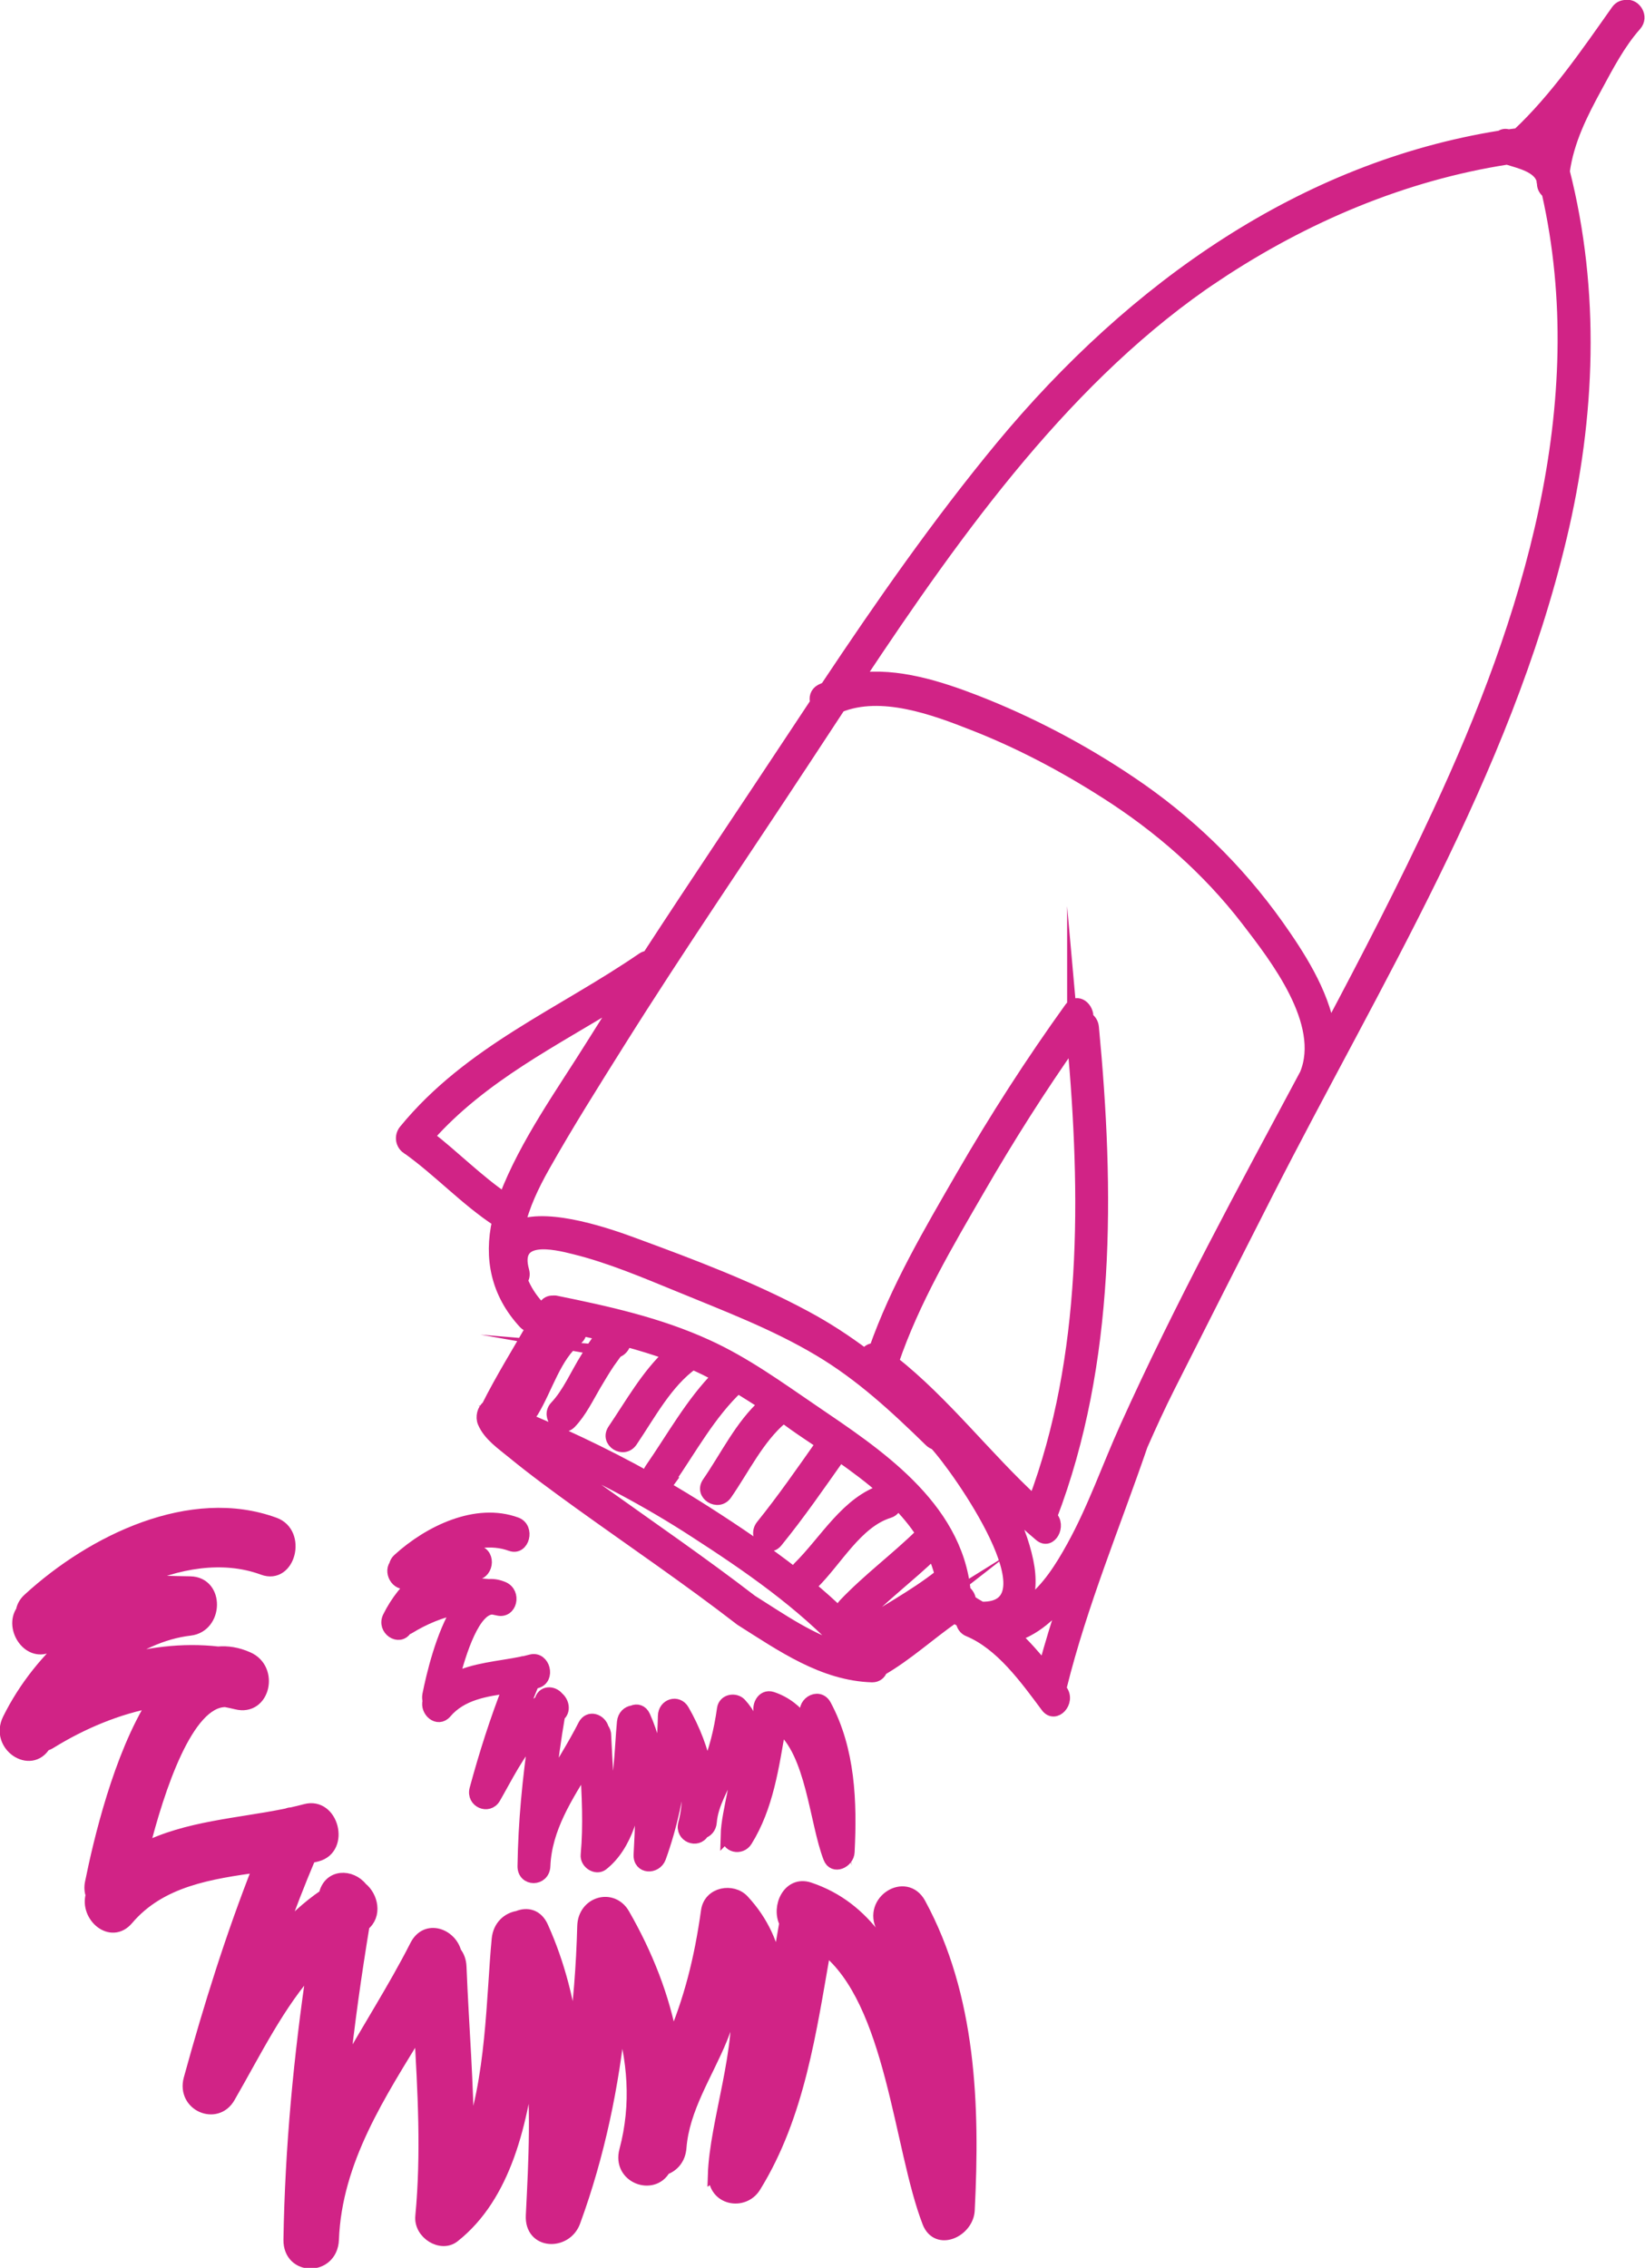 <?xml version="1.0" encoding="UTF-8"?> <svg xmlns="http://www.w3.org/2000/svg" id="_Слой_2" viewBox="0 0 77.1 106.3"> <defs> <style>.cls-1{fill:none;stroke:#d12386;stroke-miterlimit:22.93;stroke-width:.57px;}.cls-2{fill:#d12386;}</style> </defs> <g id="_Слой_1-2"> <path class="cls-2" d="M19.09,53.81c1.48,1.05,2.74,2.43,4.26,3.42-.39,1.74-.06,3.38,1.22,4.77,.13,.14,.28,.18,.42,.14-.72,1.26-1.49,2.49-2.14,3.79-.2,.14-.29,.49-.18,.74,.25,.6,.89,1.03,1.35,1.41,1.01,.83,2.07,1.6,3.12,2.36,2.53,1.82,5.11,3.57,7.58,5.48,1.93,1.22,3.86,2.58,6.16,2.65,.22,0,.37-.13,.43-.31,1.21-.7,2.26-1.67,3.41-2.47,.12,.07,.24,.14,.36,.21,.03,.18,.12,.35,.32,.43,1.52,.63,2.67,2.23,3.66,3.56,.39,.53,1.08-.22,.69-.75-.02-.03-.04-.06-.07-.09,.01-.03,.03-.06,.04-.1,.96-3.87,2.5-7.55,3.79-11.31,.41-.93,.83-1.85,1.29-2.76,1.52-3.02,3.05-6.03,4.58-9.04,5.05-9.93,11.12-19.65,13.77-30.76,1.35-5.65,1.57-11.52,.14-17.14,.2-1.45,.84-2.71,1.52-3.96,.54-1,1.1-2.07,1.84-2.9,.36-.4-.03-.96-.42-.9-.16,0-.32,.05-.44,.22-1.42,2.01-2.87,4.13-4.64,5.79-.15,.02-.3,.04-.45,.06-.15-.05-.27-.02-.36,.05-9.23,1.47-17.19,7.04-23.41,14.55-2.95,3.57-5.62,7.4-8.21,11.29-.08,.04-.16,.07-.24,.11-.24,.13-.29,.37-.22,.58-.31,.47-.63,.95-.94,1.42-2.31,3.5-4.66,6.98-6.95,10.5-.08,0-.16,.02-.25,.08-3.78,2.6-8.1,4.34-11.14,8.05-.22,.26-.17,.64,.1,.83Zm6.16,7.45c-.37-.4-.63-.82-.8-1.25,.08-.11,.12-.26,.07-.44-.49-1.74,1.43-1.31,2.41-1.06,1.66,.41,3.28,1.1,4.87,1.75,2.23,.92,4.49,1.77,6.59,3.02,1.95,1.16,3.56,2.65,5.21,4.26,.07,.07,.15,.11,.23,.13,1.08,1.15,5.72,7.78,2.16,7.69-.18-.1-.36-.21-.53-.32,0-.18-.11-.36-.25-.46-.4-4.03-4.22-6.49-7.08-8.44-1.63-1.11-3.21-2.26-4.99-3.07-2.27-1.04-4.69-1.57-7.1-2.06-.04,0-.08-.01-.12,0-.16-.01-.32,.06-.42,.25-.04,.07-.08,.14-.11,.21-.02-.07-.06-.14-.12-.2Zm25.05-12.47c.65,7.19,.72,14.82-1.83,21.6-2.28-2.1-4.21-4.65-6.63-6.56,.98-2.88,2.57-5.56,4.07-8.15,1.37-2.37,2.83-4.67,4.39-6.89Zm-9.37,28.52s-.06-.08-.1-.12c.68-.45,1.37-.85,2.06-1.28-.64,.5-1.27,.99-1.96,1.4Zm-17.09-11.15c.22-.43,.45-.85,.69-1.27-.13,.25-.26,.5-.41,.74-.35,.57,.49,1.1,.84,.53,.66-1.08,1.06-2.61,2.06-3.39,.15-.12,.21-.28,.21-.45,.35,.08,.7,.16,1.05,.24-.33,.29-.59,.78-.8,1.11-.46,.73-.84,1.64-1.43,2.26-.45,.47,.24,1.22,.69,.75,.47-.49,.8-1.17,1.15-1.77,.21-.35,.42-.71,.65-1.05,.08-.12,.18-.24,.26-.36,.05-.08,.1-.12,.12-.14-.03,0-.1,.01-.22,0,.34,.06,.58-.24,.61-.53,.7,.19,1.4,.4,2.08,.65-1.06,.98-1.81,2.33-2.63,3.54-.37,.55,.47,1.08,.84,.53,.86-1.27,1.64-2.76,2.87-3.64,.41,.18,.8,.37,1.19,.59-1.25,1.26-2.14,2.89-3.16,4.36-.11,.16-.11,.32-.06,.45-2.14-1.2-4.36-2.23-6.61-3.15Zm2.3-4.06s.06,.01,.09,.02c-.08,.08-.16,.17-.24,.25,.05-.09,.1-.18,.15-.27Zm5.21,7.29c1.03-1.49,1.92-3.14,3.23-4.37,.42,.26,.84,.52,1.26,.8-1.11,.99-1.8,2.45-2.65,3.68-.38,.54,.47,1.07,.84,.53,.83-1.2,1.5-2.61,2.6-3.55,.03-.03,.05-.05,.07-.08,.17,.12,.35,.24,.52,.37,.41,.29,.85,.58,1.31,.89-.92,1.31-1.83,2.62-2.82,3.85-.41,.51,.27,1.26,.69,.75,1.05-1.29,2-2.67,2.96-4.03,.71,.5,1.43,1.03,2.09,1.62,0,0,0,0-.01,0-1.74,.53-2.74,2.38-4.01,3.63-.1,.1-.15,.21-.15,.32-1.36-1.06-2.78-2.02-4.17-2.91-.69-.44-1.39-.87-2.09-1.27,.13-.01,.26-.08,.36-.22Zm6.74,4.84c1.12-1.1,2.06-2.89,3.58-3.36,.23-.07,.33-.27,.34-.47,.46,.46,.87,.95,1.21,1.48-.02,.01-.03,.02-.05,.04-1.16,1.14-2.47,2.1-3.6,3.29-.15,.16-.17,.34-.12,.51-.49-.48-1.01-.94-1.54-1.38,.06-.02,.12-.06,.17-.11Zm2.18,1.73c1.09-1.14,2.34-2.07,3.47-3.16,.15,.33,.27,.68,.36,1.03-.02,.01-.03,.02-.05,.03-1.23,.97-2.61,1.68-3.9,2.55-.1-.11-.2-.22-.31-.32,.14,.04,.3,0,.43-.13Zm-14.67-7.92c2.41,1.08,4.76,2.31,7,3.77,2.43,1.57,4.99,3.33,7.02,5.53-1.58-.42-3-1.43-4.4-2.31-2.3-1.77-4.69-3.41-7.04-5.09-.87-.62-1.73-1.24-2.58-1.89Zm23.35,10.16c-.44-.54-.9-1.07-1.4-1.53,.54-.16,1.06-.49,1.48-.86,.34-.29,.65-.63,.94-.98-.37,1.11-.72,2.23-1.02,3.37ZM72.71,6.39s-.07-.04-.11-.05c0,0,0-.01-.01-.02,.08-.08,.16-.17,.24-.26-.04,.11-.08,.22-.11,.33Zm-15.72,6.52c4.16-2.77,8.81-4.73,13.65-5.48,.56,.18,1.49,.37,1.66,1.01,0,.05,0,.09,.02,.13,0,.01,0,.02,0,.03,0,.19,.1,.33,.22,.42,2.26,9.98-.93,20.08-5.1,29.05-1.61,3.47-3.36,6.85-5.15,10.22-.3-1.8-1.44-3.54-2.4-4.9-1.91-2.69-4.24-4.93-6.89-6.71-2.28-1.54-4.76-2.84-7.28-3.82-1.68-.65-3.67-1.29-5.52-1.04,4.74-7.14,9.9-14.32,16.8-18.92Zm-19.31,22.74c.55-.84,1.11-1.69,1.67-2.54,1.96-.79,4.41,.11,6.26,.84,2.15,.84,4.24,1.94,6.21,3.2,2.5,1.59,4.78,3.57,6.64,5.99,1.32,1.72,3.73,4.8,2.74,7.21-2.92,5.46-5.88,10.89-8.43,16.55-.84,1.86-1.51,3.81-2.5,5.6-.54,.98-1.17,1.98-2.04,2.64-.07,.05-.14,.1-.21,.15,.26-.56,.3-1.29,.13-2.11-.19-.92-.55-1.82-.99-2.68,.51,.51,1.04,1.01,1.59,1.47,.48,.41,.96-.47,.51-.89,2.76-7.21,2.69-15.28,1.96-22.93-.02-.2-.12-.34-.26-.43,.05-.47-.47-.91-.79-.47-1.82,2.53-3.52,5.17-5.09,7.89-1.49,2.58-3.06,5.24-4.07,8.11-.19-.04-.37,.09-.46,.27-.89-.67-1.82-1.28-2.83-1.82-2.55-1.37-5.32-2.41-8.01-3.4-1.08-.4-3.93-1.41-5.39-.84,.21-.95,.66-1.89,1.16-2.78,1.12-1.99,2.34-3.92,3.55-5.85,2.8-4.46,5.77-8.79,8.65-13.18Zm-8.57,11.18c-.44,.69-.88,1.39-1.32,2.09-1.42,2.28-3.14,4.65-4.12,7.21,0,.02-.02,.04-.02,.07-1.27-.87-2.36-1.98-3.58-2.93,2.54-2.86,5.89-4.49,9.03-6.44Z"></path> <path class="cls-1" d="M19.09,53.81c1.48,1.05,2.74,2.43,4.26,3.42-.39,1.74-.06,3.38,1.22,4.77,.13,.14,.28,.18,.42,.14-.72,1.26-1.49,2.49-2.14,3.79-.2,.14-.29,.49-.18,.74,.25,.6,.89,1.03,1.35,1.41,1.01,.83,2.07,1.6,3.12,2.36,2.53,1.82,5.11,3.57,7.58,5.48,1.93,1.22,3.86,2.58,6.16,2.65,.22,0,.37-.13,.43-.31,1.21-.7,2.26-1.67,3.41-2.47,.12,.07,.24,.14,.36,.21,.03,.18,.12,.35,.32,.43,1.52,.63,2.67,2.23,3.66,3.56,.39,.53,1.08-.22,.69-.75-.02-.03-.04-.06-.07-.09,.01-.03,.03-.06,.04-.1,.96-3.87,2.5-7.55,3.79-11.31,.41-.93,.83-1.85,1.29-2.76,1.52-3.02,3.05-6.03,4.58-9.04,5.05-9.93,11.12-19.65,13.77-30.76,1.35-5.65,1.57-11.52,.14-17.14,.2-1.45,.84-2.71,1.52-3.96,.54-1,1.1-2.07,1.84-2.9,.36-.4-.03-.96-.42-.9-.16,0-.32,.05-.44,.22-1.42,2.01-2.87,4.13-4.64,5.79-.15,.02-.3,.04-.45,.06-.15-.05-.27-.02-.36,.05-9.23,1.47-17.19,7.04-23.41,14.55-2.95,3.57-5.62,7.4-8.21,11.29-.08,.04-.16,.07-.24,.11-.24,.13-.29,.37-.22,.58-.31,.47-.63,.95-.94,1.42-2.31,3.5-4.66,6.98-6.95,10.5-.08,0-.16,.02-.25,.08-3.78,2.6-8.1,4.34-11.14,8.05-.22,.26-.17,.64,.1,.83Zm6.16,7.45c-.37-.4-.63-.82-.8-1.25,.08-.11,.12-.26,.07-.44-.49-1.74,1.43-1.31,2.41-1.06,1.66,.41,3.28,1.1,4.87,1.75,2.23,.92,4.49,1.77,6.59,3.02,1.95,1.16,3.56,2.65,5.21,4.26,.07,.07,.15,.11,.23,.13,1.08,1.15,5.72,7.78,2.16,7.69-.18-.1-.36-.21-.53-.32,0-.18-.11-.36-.25-.46-.4-4.03-4.22-6.49-7.08-8.44-1.63-1.11-3.21-2.26-4.99-3.07-2.27-1.04-4.69-1.57-7.1-2.06-.04,0-.08-.01-.12,0-.16-.01-.32,.06-.42,.25-.04,.07-.08,.14-.11,.21-.02-.07-.06-.14-.12-.2Zm25.05-12.47c.65,7.19,.72,14.82-1.83,21.6-2.28-2.1-4.21-4.65-6.63-6.56,.98-2.88,2.57-5.56,4.07-8.15,1.37-2.37,2.83-4.67,4.39-6.89Zm-9.37,28.52s-.06-.08-.1-.12c.68-.45,1.37-.85,2.06-1.28-.64,.5-1.27,.99-1.96,1.4Zm-17.09-11.15c.22-.43,.45-.85,.69-1.27-.13,.25-.26,.5-.41,.74-.35,.57,.49,1.1,.84,.53,.66-1.08,1.06-2.61,2.06-3.39,.15-.12,.21-.28,.21-.45,.35,.08,.7,.16,1.05,.24-.33,.29-.59,.78-.8,1.11-.46,.73-.84,1.64-1.43,2.26-.45,.47,.24,1.22,.69,.75,.47-.49,.8-1.17,1.15-1.77,.21-.35,.42-.71,.65-1.05,.08-.12,.18-.24,.26-.36,.05-.08,.1-.12,.12-.14-.03,0-.1,.01-.22,0,.34,.06,.58-.24,.61-.53,.7,.19,1.4,.4,2.08,.65-1.06,.98-1.81,2.33-2.63,3.54-.37,.55,.47,1.08,.84,.53,.86-1.27,1.64-2.76,2.87-3.64,.41,.18,.8,.37,1.19,.59-1.25,1.26-2.14,2.89-3.16,4.36-.11,.16-.11,.32-.06,.45-2.14-1.2-4.36-2.23-6.61-3.15Zm2.3-4.06s.06,.01,.09,.02c-.08,.08-.16,.17-.24,.25,.05-.09,.1-.18,.15-.27Zm5.21,7.29c1.03-1.49,1.92-3.14,3.23-4.37,.42,.26,.84,.52,1.26,.8-1.11,.99-1.8,2.45-2.65,3.68-.38,.54,.47,1.07,.84,.53,.83-1.2,1.5-2.61,2.6-3.55,.03-.03,.05-.05,.07-.08,.17,.12,.35,.24,.52,.37,.41,.29,.85,.58,1.31,.89-.92,1.31-1.83,2.62-2.82,3.85-.41,.51,.27,1.26,.69,.75,1.05-1.29,2-2.67,2.96-4.03,.71,.5,1.43,1.03,2.09,1.62,0,0,0,0-.01,0-1.74,.53-2.74,2.38-4.01,3.63-.1,.1-.15,.21-.15,.32-1.36-1.06-2.78-2.02-4.17-2.91-.69-.44-1.39-.87-2.09-1.27,.13-.01,.26-.08,.36-.22Zm6.74,4.84c1.12-1.1,2.06-2.89,3.58-3.36,.23-.07,.33-.27,.34-.47,.46,.46,.87,.95,1.21,1.48-.02,.01-.03,.02-.05,.04-1.16,1.14-2.47,2.1-3.6,3.29-.15,.16-.17,.34-.12,.51-.49-.48-1.01-.94-1.54-1.38,.06-.02,.12-.06,.17-.11Zm2.18,1.73c1.09-1.14,2.34-2.07,3.47-3.16,.15,.33,.27,.68,.36,1.03-.02,.01-.03,.02-.05,.03-1.23,.97-2.61,1.68-3.9,2.55-.1-.11-.2-.22-.31-.32,.14,.04,.3,0,.43-.13Zm-14.67-7.92c2.41,1.08,4.76,2.31,7,3.77,2.43,1.57,4.99,3.33,7.02,5.53-1.58-.42-3-1.43-4.4-2.31-2.3-1.77-4.69-3.41-7.04-5.09-.87-.62-1.73-1.24-2.58-1.89Zm23.35,10.16c-.44-.54-.9-1.07-1.4-1.53,.54-.16,1.06-.49,1.48-.86,.34-.29,.65-.63,.94-.98-.37,1.11-.72,2.23-1.02,3.37ZM72.71,6.39s-.07-.04-.11-.05c0,0,0-.01-.01-.02,.08-.08,.16-.17,.24-.26-.04,.11-.08,.22-.11,.33Zm-15.72,6.52c4.16-2.77,8.81-4.73,13.65-5.48,.56,.18,1.49,.37,1.66,1.01,0,.05,0,.09,.02,.13,0,.01,0,.02,0,.03,0,.19,.1,.33,.22,.42,2.26,9.98-.93,20.08-5.1,29.05-1.61,3.47-3.36,6.85-5.15,10.22-.3-1.8-1.44-3.54-2.4-4.9-1.91-2.69-4.24-4.93-6.89-6.71-2.28-1.54-4.76-2.84-7.28-3.82-1.68-.65-3.67-1.29-5.52-1.04,4.74-7.14,9.9-14.32,16.8-18.92Zm-19.31,22.74c.55-.84,1.11-1.69,1.67-2.54,1.96-.79,4.41,.11,6.26,.84,2.15,.84,4.24,1.94,6.21,3.2,2.5,1.59,4.78,3.57,6.64,5.99,1.32,1.72,3.73,4.8,2.74,7.21-2.92,5.46-5.88,10.89-8.43,16.55-.84,1.86-1.51,3.81-2.5,5.6-.54,.98-1.17,1.98-2.04,2.64-.07,.05-.14,.1-.21,.15,.26-.56,.3-1.29,.13-2.11-.19-.92-.55-1.82-.99-2.68,.51,.51,1.04,1.01,1.59,1.47,.48,.41,.96-.47,.51-.89,2.76-7.21,2.69-15.28,1.96-22.93-.02-.2-.12-.34-.26-.43,.05-.47-.47-.91-.79-.47-1.82,2.53-3.52,5.17-5.09,7.89-1.49,2.58-3.06,5.24-4.07,8.11-.19-.04-.37,.09-.46,.27-.89-.67-1.82-1.28-2.83-1.82-2.55-1.37-5.32-2.41-8.01-3.4-1.08-.4-3.93-1.41-5.39-.84,.21-.95,.66-1.89,1.16-2.78,1.12-1.99,2.34-3.92,3.55-5.85,2.8-4.46,5.77-8.79,8.65-13.18Zm-8.57,11.18c-.44,.69-.88,1.39-1.32,2.09-1.42,2.28-3.14,4.65-4.12,7.21,0,.02-.02,.04-.02,.07-1.27-.87-2.36-1.98-3.58-2.93,2.54-2.86,5.89-4.49,9.03-6.44Z"></path> <path class="cls-2" d="M34.08,86.01c-.02,.56,.65,.68,.9,.27,.99-1.59,1.25-3.49,1.57-5.34,1.51,1.18,1.67,4.47,2.32,6.14,.2,.52,.88,.2,.9-.27,.12-2.36,.03-4.79-1.09-6.88-.32-.59-1.16-.05-.84,.53,.35,.64,.58,1.32,.73,2.02-.44-1.32-1.1-2.47-2.38-2.9-.46-.15-.72,.42-.54,.78-.06,.36-.12,.72-.19,1.08-.09-.57-.32-1.1-.76-1.58-.24-.25-.75-.18-.81,.23-.15,1.06-.38,1.99-.79,2.95-.18-1.01-.57-1.99-1.08-2.88-.26-.45-.89-.26-.9,.27-.02,.89-.09,1.77-.22,2.64-.11-.89-.32-1.77-.7-2.62-.12-.27-.35-.32-.55-.23-.22,.03-.42,.2-.45,.5-.12,1.22-.12,3.21-.67,4.59,0-1.32-.11-2.64-.17-3.97,0-.14-.05-.24-.11-.32-.1-.4-.65-.61-.88-.15-.49,.97-1.1,1.9-1.63,2.86,.12-1.11,.27-2.22,.46-3.32,.28-.22,.19-.63-.05-.83-.23-.29-.73-.31-.82,.16-.38,.26-.72,.57-1.02,.92,.21-.6,.44-1.19,.68-1.77,.06-.01,.11-.02,.16-.04,.61-.16,.35-1.18-.26-1.02-.1,.03-.21,.05-.32,.08-.04,0-.07,0-.11,.02-1.08,.22-2.24,.28-3.22,.78,.34-1.34,.99-3.33,1.85-3.32,.08,.02,.16,.03,.24,.05,.62,.16,.83-.77,.26-1.02-.24-.1-.46-.14-.67-.12-.8-.09-1.61,.01-2.39,.25,.54-.41,1.15-.7,1.77-.77,.61-.07,.64-1.05,0-1.06-.4,0-.81-.02-1.22-.02,.93-.43,1.95-.61,2.86-.28,.59,.22,.85-.8,.26-1.02-1.87-.69-4.08,.38-5.52,1.69-.09,.08-.14,.18-.16,.27-.27,.39,.17,1.05,.65,.77,.17-.1,.36-.18,.55-.24-.62,.52-1.14,1.17-1.5,1.9-.29,.58,.5,1.1,.81,.57,.04-.01,.09-.03,.14-.06,.7-.43,1.5-.77,2.32-.92-.78,1.23-1.23,3.16-1.41,4.06-.02,.11-.01,.2,.01,.29-.13,.47,.43,.97,.8,.54,.74-.87,1.87-1.04,2.96-1.19-.61,1.55-1.12,3.16-1.56,4.78-.16,.59,.6,.91,.89,.41,.58-1.01,1.11-2.11,1.89-2.95-.3,2.04-.5,4.08-.53,6.15-.01,.68,.94,.68,.97,0,.07-1.78,1.06-3.27,1.96-4.75,.08,1.41,.16,2.81,.03,4.22-.04,.38,.44,.68,.73,.46,1.15-.91,1.54-2.57,1.73-4.2,.15,1.22,.09,2.48,.02,3.73-.03,.64,.76,.65,.95,.14,.54-1.49,.86-3.04,1.03-4.62,.3,.97,.39,1.99,.11,3.03-.16,.6,.62,.89,.88,.41,.18-.06,.34-.22,.36-.48,.07-.88,.59-1.65,.91-2.44,.15-.36,.25-.72,.34-1.09,.16,1.31-.47,2.95-.5,4.15Z"></path> <path class="cls-1" d="M34.08,86.01c-.02,.56,.65,.68,.9,.27,.99-1.59,1.25-3.49,1.57-5.34,1.51,1.18,1.67,4.47,2.32,6.14,.2,.52,.88,.2,.9-.27,.12-2.36,.03-4.79-1.09-6.88-.32-.59-1.16-.05-.84,.53,.35,.64,.58,1.32,.73,2.02-.44-1.32-1.1-2.47-2.38-2.9-.46-.15-.72,.42-.54,.78-.06,.36-.12,.72-.19,1.08-.09-.57-.32-1.1-.76-1.58-.24-.25-.75-.18-.81,.23-.15,1.06-.38,1.99-.79,2.95-.18-1.01-.57-1.99-1.08-2.88-.26-.45-.89-.26-.9,.27-.02,.89-.09,1.77-.22,2.64-.11-.89-.32-1.77-.7-2.62-.12-.27-.35-.32-.55-.23-.22,.03-.42,.2-.45,.5-.12,1.22-.12,3.21-.67,4.59,0-1.32-.11-2.64-.17-3.97,0-.14-.05-.24-.11-.32-.1-.4-.65-.61-.88-.15-.49,.97-1.1,1.9-1.63,2.86,.12-1.11,.27-2.22,.46-3.32,.28-.22,.19-.63-.05-.83-.23-.29-.73-.31-.82,.16-.38,.26-.72,.57-1.02,.92,.21-.6,.44-1.19,.68-1.77,.06-.01,.11-.02,.16-.04,.61-.16,.35-1.18-.26-1.02-.1,.03-.21,.05-.32,.08-.04,0-.07,0-.11,.02-1.08,.22-2.24,.28-3.22,.78,.34-1.34,.99-3.33,1.85-3.32,.08,.02,.16,.03,.24,.05,.62,.16,.83-.77,.26-1.02-.24-.1-.46-.14-.67-.12-.8-.09-1.61,.01-2.39,.25,.54-.41,1.15-.7,1.77-.77,.61-.07,.64-1.05,0-1.06-.4,0-.81-.02-1.22-.02,.93-.43,1.95-.61,2.86-.28,.59,.22,.85-.8,.26-1.02-1.87-.69-4.08,.38-5.52,1.69-.09,.08-.14,.18-.16,.27-.27,.39,.17,1.05,.65,.77,.17-.1,.36-.18,.55-.24-.62,.52-1.14,1.17-1.5,1.9-.29,.58,.5,1.1,.81,.57,.04-.01,.09-.03,.14-.06,.7-.43,1.5-.77,2.32-.92-.78,1.23-1.23,3.16-1.41,4.06-.02,.11-.01,.2,.01,.29-.13,.47,.43,.97,.8,.54,.74-.87,1.87-1.04,2.96-1.19-.61,1.55-1.12,3.16-1.56,4.78-.16,.59,.6,.91,.89,.41,.58-1.01,1.11-2.11,1.89-2.95-.3,2.04-.5,4.08-.53,6.15-.01,.68,.94,.68,.97,0,.07-1.78,1.06-3.27,1.96-4.75,.08,1.41,.16,2.81,.03,4.22-.04,.38,.44,.68,.73,.46,1.15-.91,1.54-2.57,1.73-4.2,.15,1.22,.09,2.48,.02,3.73-.03,.64,.76,.65,.95,.14,.54-1.49,.86-3.04,1.03-4.62,.3,.97,.39,1.99,.11,3.03-.16,.6,.62,.89,.88,.41,.18-.06,.34-.22,.36-.48,.07-.88,.59-1.65,.91-2.44,.15-.36,.25-.72,.34-1.09,.16,1.31-.47,2.95-.5,4.15Z"></path> <path class="cls-2" d="M33.49,101.93c-.04,1.16,1.36,1.42,1.89,.56,2.06-3.33,2.6-7.29,3.28-11.16,3.16,2.47,3.5,9.34,4.85,12.83,.42,1.09,1.84,.42,1.89-.56,.25-4.93,.07-10.02-2.29-14.37-.66-1.22-2.41-.11-1.75,1.12,.72,1.34,1.21,2.75,1.53,4.21-.92-2.76-2.29-5.16-4.96-6.05-.96-.32-1.5,.87-1.12,1.62-.13,.75-.26,1.5-.39,2.25-.19-1.19-.66-2.3-1.59-3.3-.49-.53-1.57-.37-1.69,.49-.31,2.22-.79,4.16-1.65,6.16-.37-2.11-1.19-4.15-2.26-6.01-.54-.93-1.86-.55-1.89,.56-.05,1.86-.19,3.7-.45,5.52-.23-1.86-.67-3.69-1.47-5.47-.25-.57-.73-.66-1.15-.48-.45,.07-.88,.42-.94,1.04-.25,2.55-.24,6.7-1.4,9.59,0-2.76-.24-5.51-.35-8.29-.01-.28-.1-.51-.24-.68-.21-.83-1.36-1.28-1.85-.31-1.03,2.03-2.3,3.97-3.4,5.97,.24-2.32,.57-4.63,.95-6.94,.59-.46,.4-1.33-.1-1.73-.48-.61-1.52-.64-1.72,.33-.8,.54-1.49,1.19-2.13,1.91,.44-1.25,.92-2.48,1.43-3.69,.12-.03,.23-.05,.34-.08,1.27-.33,.73-2.47-.54-2.13-.22,.06-.44,.11-.66,.16-.08,0-.15,.02-.23,.05-2.25,.46-4.68,.58-6.72,1.62,.71-2.81,2.06-6.95,3.86-6.94,.17,.03,.34,.07,.51,.11,1.3,.33,1.73-1.61,.54-2.13-.49-.22-.96-.29-1.4-.25-1.67-.19-3.37,.03-5,.53,1.12-.86,2.4-1.46,3.69-1.61,1.27-.15,1.33-2.19,0-2.21-.83-.01-1.69-.05-2.55-.05,1.94-.89,4.07-1.28,5.97-.58,1.24,.46,1.77-1.68,.54-2.13-3.92-1.44-8.53,.8-11.52,3.54-.19,.17-.29,.37-.32,.56-.56,.81,.35,2.2,1.35,1.61,.36-.22,.75-.38,1.16-.5-1.29,1.08-2.39,2.45-3.14,3.97-.6,1.22,1.04,2.31,1.7,1.2,.09-.02,.19-.06,.28-.12,1.46-.9,3.13-1.61,4.84-1.92-1.63,2.57-2.57,6.6-2.95,8.48-.05,.22-.03,.42,.03,.6-.28,.98,.9,2.03,1.67,1.13,1.55-1.83,3.9-2.17,6.18-2.49-1.28,3.24-2.33,6.59-3.26,9.98-.33,1.23,1.25,1.9,1.85,.85,1.22-2.11,2.33-4.42,3.94-6.17-.63,4.25-1.04,8.52-1.11,12.85-.02,1.43,1.97,1.42,2.03,0,.14-3.73,2.21-6.84,4.09-9.92,.17,2.94,.34,5.87,.06,8.82-.08,.8,.93,1.42,1.52,.95,2.41-1.9,3.22-5.36,3.61-8.78,.32,2.55,.18,5.19,.05,7.79-.07,1.34,1.6,1.37,1.99,.29,1.14-3.11,1.81-6.36,2.15-9.66,.63,2.02,.82,4.16,.24,6.33-.34,1.26,1.3,1.85,1.84,.86,.38-.13,.7-.46,.74-1,.14-1.83,1.24-3.45,1.91-5.09,.3-.74,.53-1.5,.71-2.28,.34,2.74-.97,6.16-1.05,8.66Z"></path> <path class="cls-1" d="M33.49,101.93c-.04,1.16,1.36,1.42,1.89,.56,2.06-3.33,2.6-7.29,3.28-11.16,3.16,2.47,3.5,9.34,4.85,12.83,.42,1.09,1.84,.42,1.89-.56,.25-4.93,.07-10.02-2.29-14.37-.66-1.22-2.41-.11-1.75,1.12,.72,1.34,1.21,2.75,1.53,4.21-.92-2.76-2.29-5.16-4.96-6.05-.96-.32-1.5,.87-1.12,1.62-.13,.75-.26,1.5-.39,2.25-.19-1.19-.66-2.3-1.59-3.3-.49-.53-1.57-.37-1.69,.49-.31,2.22-.79,4.16-1.65,6.16-.37-2.11-1.19-4.15-2.26-6.01-.54-.93-1.86-.55-1.89,.56-.05,1.86-.19,3.7-.45,5.52-.23-1.86-.67-3.69-1.47-5.47-.25-.57-.73-.66-1.15-.48-.45,.07-.88,.42-.94,1.04-.25,2.55-.24,6.7-1.4,9.59,0-2.76-.24-5.51-.35-8.29-.01-.28-.1-.51-.24-.68-.21-.83-1.36-1.28-1.85-.31-1.03,2.03-2.3,3.97-3.4,5.97,.24-2.32,.57-4.63,.95-6.94,.59-.46,.4-1.33-.1-1.73-.48-.61-1.52-.64-1.72,.33-.8,.54-1.49,1.19-2.13,1.91,.44-1.25,.92-2.48,1.43-3.69,.12-.03,.23-.05,.34-.08,1.27-.33,.73-2.47-.54-2.13-.22,.06-.44,.11-.66,.16-.08,0-.15,.02-.23,.05-2.25,.46-4.68,.58-6.72,1.62,.71-2.81,2.06-6.95,3.86-6.94,.17,.03,.34,.07,.51,.11,1.3,.33,1.73-1.61,.54-2.13-.49-.22-.96-.29-1.4-.25-1.67-.19-3.37,.03-5,.53,1.12-.86,2.4-1.46,3.69-1.61,1.27-.15,1.33-2.19,0-2.21-.83-.01-1.69-.05-2.55-.05,1.94-.89,4.07-1.28,5.97-.58,1.24,.46,1.77-1.68,.54-2.13-3.92-1.44-8.53,.8-11.52,3.54-.19,.17-.29,.37-.32,.56-.56,.81,.35,2.2,1.35,1.61,.36-.22,.75-.38,1.16-.5-1.29,1.08-2.39,2.45-3.14,3.97-.6,1.22,1.04,2.31,1.7,1.2,.09-.02,.19-.06,.28-.12,1.46-.9,3.13-1.61,4.84-1.92-1.63,2.57-2.57,6.6-2.95,8.48-.05,.22-.03,.42,.03,.6-.28,.98,.9,2.03,1.67,1.13,1.55-1.83,3.9-2.17,6.18-2.49-1.28,3.24-2.33,6.59-3.26,9.98-.33,1.23,1.25,1.9,1.85,.85,1.22-2.11,2.33-4.42,3.94-6.17-.63,4.25-1.04,8.52-1.11,12.85-.02,1.43,1.97,1.42,2.03,0,.14-3.73,2.21-6.84,4.09-9.92,.17,2.94,.34,5.87,.06,8.82-.08,.8,.93,1.42,1.52,.95,2.41-1.9,3.22-5.36,3.61-8.78,.32,2.55,.18,5.19,.05,7.79-.07,1.34,1.6,1.37,1.99,.29,1.14-3.11,1.81-6.36,2.15-9.66,.63,2.02,.82,4.16,.24,6.33-.34,1.26,1.3,1.85,1.84,.86,.38-.13,.7-.46,.74-1,.14-1.83,1.24-3.45,1.91-5.09,.3-.74,.53-1.5,.71-2.28,.34,2.74-.97,6.16-1.05,8.66Z"></path> </g> </svg> 